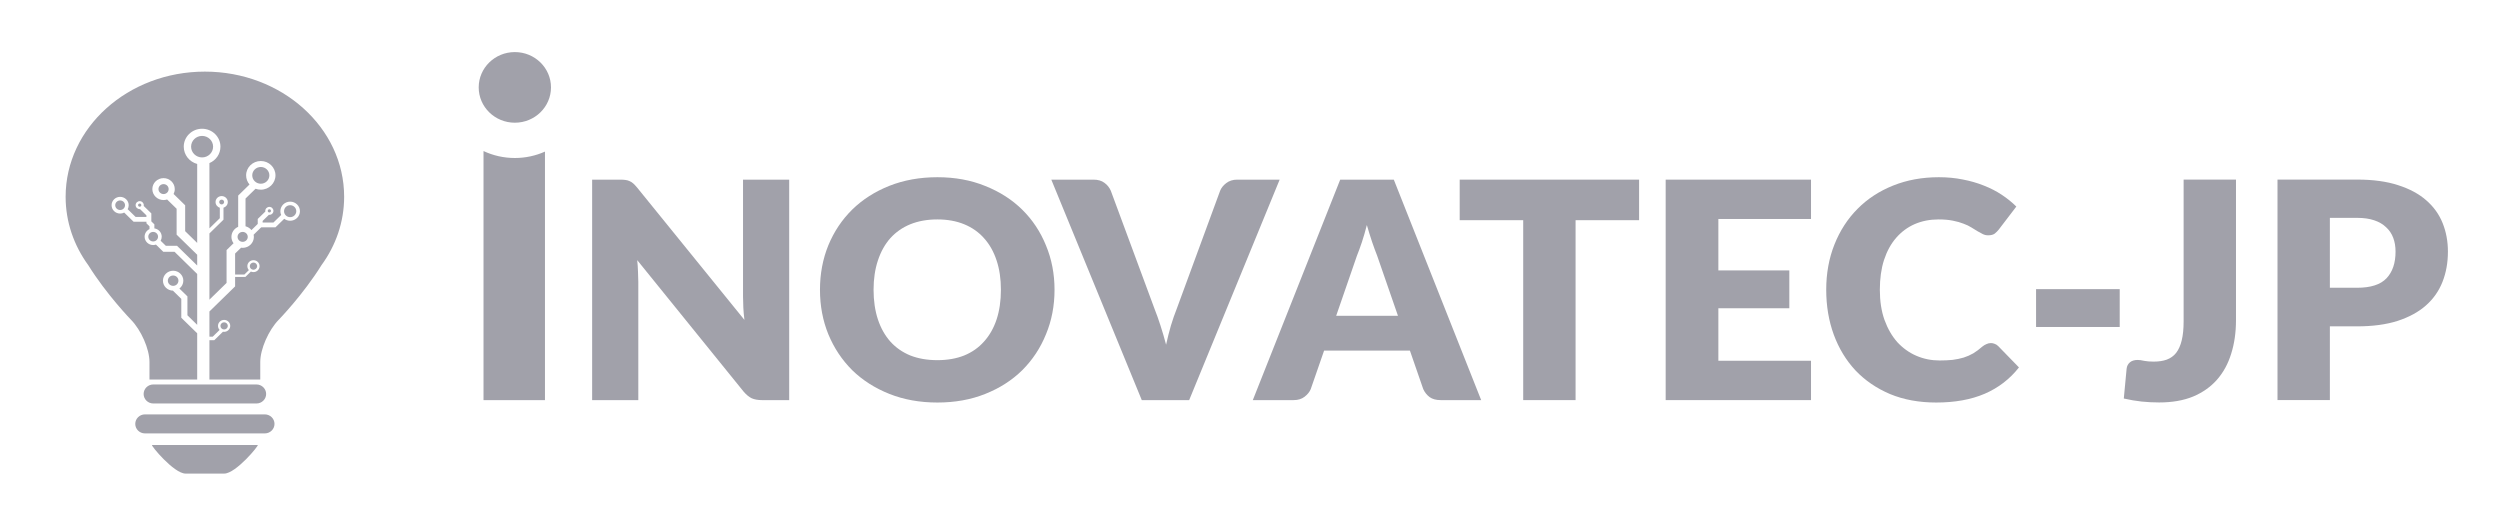 <svg width="96" height="20" viewBox="0 0 96 20" fill="none" xmlns="http://www.w3.org/2000/svg">
<path d="M10.167 15.912H5.568C5.361 15.912 5.194 16.076 5.194 16.278C5.194 16.48 5.361 16.643 5.568 16.643H10.167C10.373 16.643 10.541 16.48 10.541 16.278C10.541 16.076 10.373 15.912 10.167 15.912Z" fill="#A1A1AA"/>
<path d="M7.835 17.089H5.839C5.774 17.089 6.676 18.186 7.127 18.186H7.835H7.9H8.608C9.059 18.186 9.961 17.089 9.896 17.089H7.9H7.835Z" fill="#A1A1AA"/>
<path fill-rule="evenodd" clip-rule="evenodd" d="M7.867 2.75C4.914 2.75 2.52 4.902 2.52 7.556C2.52 8.526 2.84 9.429 3.39 10.184C4.093 11.312 5.027 12.275 5.027 12.275C5.419 12.672 5.74 13.404 5.74 13.9V14.573H7.572V12.798L6.962 12.202V11.476L6.644 11.165L6.649 11.161C6.432 11.161 6.257 10.989 6.257 10.778C6.257 10.567 6.432 10.396 6.649 10.396C6.865 10.396 7.04 10.567 7.04 10.778C7.04 10.901 6.981 11.01 6.889 11.08L7.197 11.381V12.107L7.572 12.474V10.52L6.702 9.669H6.271L5.988 9.392C5.954 9.404 5.919 9.41 5.881 9.41C5.7 9.41 5.553 9.266 5.553 9.088C5.553 8.96 5.629 8.85 5.741 8.798V8.691L5.623 8.576V8.515H5.13L4.77 8.163C4.723 8.187 4.67 8.201 4.613 8.201C4.432 8.201 4.285 8.058 4.285 7.88C4.285 7.703 4.432 7.559 4.613 7.559C4.795 7.559 4.942 7.703 4.942 7.88C4.942 7.936 4.928 7.988 4.903 8.033L5.208 8.331H5.623V8.27L5.377 8.03C5.373 8.03 5.369 8.03 5.365 8.03C5.278 8.03 5.208 7.962 5.208 7.877C5.208 7.793 5.278 7.724 5.365 7.724C5.451 7.724 5.521 7.793 5.521 7.877C5.521 7.888 5.52 7.898 5.518 7.908L5.811 8.194V8.5L5.928 8.615V8.77C6.088 8.793 6.21 8.927 6.21 9.088C6.21 9.145 6.195 9.199 6.169 9.245L6.369 9.44H6.799L7.572 10.195V9.782L6.782 9.01V8.016L6.417 7.66C6.374 7.674 6.329 7.682 6.281 7.682C6.043 7.682 5.85 7.493 5.85 7.261C5.85 7.029 6.043 6.84 6.281 6.84C6.519 6.84 6.711 7.029 6.711 7.261C6.711 7.328 6.695 7.392 6.666 7.449L7.11 7.883V8.877L7.572 9.328V6.296C7.274 6.215 7.056 5.949 7.056 5.632C7.056 5.252 7.371 4.944 7.76 4.944C8.149 4.944 8.465 5.252 8.465 5.632C8.465 5.915 8.291 6.157 8.042 6.263V8.769L8.441 8.379V7.977C8.346 7.948 8.277 7.861 8.277 7.758C8.277 7.631 8.382 7.529 8.512 7.529C8.641 7.529 8.747 7.631 8.747 7.758C8.747 7.861 8.677 7.948 8.582 7.977V8.436L8.042 8.964V11.507L8.7 10.865V9.603L8.968 9.341C8.917 9.272 8.887 9.187 8.887 9.096C8.887 8.924 8.994 8.775 9.146 8.71V7.51L9.581 7.085C9.5 6.99 9.451 6.867 9.451 6.733C9.451 6.429 9.703 6.183 10.015 6.183C10.326 6.183 10.578 6.429 10.578 6.733C10.578 7.037 10.326 7.284 10.015 7.284C9.944 7.284 9.876 7.271 9.813 7.248L9.428 7.624V8.689C9.519 8.713 9.599 8.765 9.656 8.835L9.897 8.599V8.408L10.189 8.123C10.188 8.115 10.187 8.106 10.187 8.097C10.187 8.013 10.257 7.944 10.344 7.944C10.43 7.944 10.5 8.013 10.5 8.097C10.5 8.182 10.43 8.25 10.344 8.25C10.337 8.25 10.332 8.25 10.325 8.249L10.085 8.484V8.545H10.5L10.797 8.256C10.777 8.211 10.766 8.162 10.766 8.11C10.766 7.907 10.934 7.743 11.142 7.743C11.35 7.743 11.518 7.907 11.518 8.11C11.518 8.312 11.35 8.477 11.142 8.477C11.056 8.477 10.977 8.449 10.914 8.401L10.578 8.729H10.03L9.74 9.012C9.746 9.039 9.749 9.067 9.749 9.096C9.749 9.328 9.556 9.517 9.318 9.517C9.295 9.517 9.272 9.515 9.25 9.511L9.254 9.515L9.028 9.736V10.541H9.385L9.557 10.372C9.521 10.332 9.498 10.278 9.498 10.22C9.498 10.093 9.603 9.991 9.733 9.991C9.863 9.991 9.968 10.093 9.968 10.22C9.968 10.347 9.863 10.449 9.733 10.449C9.697 10.449 9.664 10.442 9.634 10.428L9.424 10.633H9.028V10.998L8.042 11.961V12.927H8.169L8.433 12.669C8.394 12.628 8.371 12.574 8.371 12.514C8.371 12.387 8.476 12.284 8.606 12.284C8.735 12.284 8.841 12.387 8.841 12.514C8.841 12.64 8.735 12.743 8.606 12.743C8.59 12.743 8.575 12.742 8.561 12.739L8.228 13.064H8.042V14.573H8.11H9.994V13.9C9.994 13.404 10.315 12.672 10.707 12.275C10.707 12.275 11.642 11.312 12.344 10.184C12.895 9.429 13.215 8.526 13.215 7.556C13.215 4.902 10.82 2.75 7.867 2.75ZM8.183 5.632C8.183 5.86 7.994 6.045 7.76 6.045C7.527 6.045 7.338 5.86 7.338 5.632C7.338 5.404 7.527 5.219 7.76 5.219C7.994 5.219 8.183 5.404 8.183 5.632ZM6.476 7.261C6.476 7.367 6.389 7.452 6.281 7.452C6.173 7.452 6.085 7.367 6.085 7.261C6.085 7.155 6.173 7.07 6.281 7.07C6.389 7.07 6.476 7.155 6.476 7.261ZM9.318 9.287C9.426 9.287 9.514 9.202 9.514 9.096C9.514 8.99 9.426 8.905 9.318 8.905C9.21 8.905 9.122 8.99 9.122 9.096C9.122 9.202 9.21 9.287 9.318 9.287ZM10.344 6.733C10.344 6.911 10.196 7.055 10.015 7.055C9.833 7.055 9.686 6.911 9.686 6.733C9.686 6.556 9.833 6.412 10.015 6.412C10.196 6.412 10.344 6.556 10.344 6.733ZM6.649 10.977C6.761 10.977 6.852 10.888 6.852 10.778C6.852 10.668 6.761 10.579 6.649 10.579C6.536 10.579 6.445 10.668 6.445 10.778C6.445 10.888 6.536 10.977 6.649 10.977ZM6.069 9.088C6.069 9.19 5.985 9.272 5.881 9.272C5.778 9.272 5.694 9.19 5.694 9.088C5.694 8.987 5.778 8.905 5.881 8.905C5.985 8.905 6.069 8.987 6.069 9.088ZM11.142 8.339C11.272 8.339 11.377 8.236 11.377 8.11C11.377 7.983 11.272 7.88 11.142 7.88C11.012 7.88 10.907 7.983 10.907 8.11C10.907 8.236 11.012 8.339 11.142 8.339ZM10.406 8.097C10.406 8.131 10.378 8.159 10.344 8.159C10.309 8.159 10.281 8.131 10.281 8.097C10.281 8.064 10.309 8.036 10.344 8.036C10.378 8.036 10.406 8.064 10.406 8.097ZM8.512 7.85C8.564 7.85 8.606 7.809 8.606 7.758C8.606 7.707 8.564 7.666 8.512 7.666C8.46 7.666 8.418 7.707 8.418 7.758C8.418 7.809 8.46 7.85 8.512 7.85ZM8.747 12.514C8.747 12.59 8.684 12.652 8.606 12.652C8.528 12.652 8.465 12.59 8.465 12.514C8.465 12.438 8.528 12.376 8.606 12.376C8.684 12.376 8.747 12.438 8.747 12.514ZM9.733 10.358C9.811 10.358 9.874 10.296 9.874 10.22C9.874 10.144 9.811 10.082 9.733 10.082C9.655 10.082 9.592 10.144 9.592 10.22C9.592 10.296 9.655 10.358 9.733 10.358ZM5.302 7.877C5.302 7.911 5.33 7.938 5.365 7.938C5.399 7.938 5.427 7.911 5.427 7.877C5.427 7.843 5.399 7.816 5.365 7.816C5.33 7.816 5.302 7.843 5.302 7.877ZM4.613 8.064C4.51 8.064 4.425 7.982 4.425 7.88C4.425 7.779 4.51 7.697 4.613 7.697C4.717 7.697 4.801 7.779 4.801 7.88C4.801 7.982 4.717 8.064 4.613 8.064Z" fill="#A1A1AA"/>
<path d="M9.846 14.763H5.889C5.682 14.763 5.515 14.927 5.515 15.129C5.515 15.331 5.682 15.494 5.889 15.494H9.846C10.053 15.494 10.22 15.331 10.22 15.129C10.22 14.927 10.053 14.763 9.846 14.763Z" fill="#A1A1AA"/>
<path d="M78.185 11.103H81.397V12.556H78.185V11.103Z" fill="#A1A1AA"/>
<path d="M85.862 12.293C85.862 12.766 85.8 13.196 85.677 13.584C85.558 13.971 85.376 14.304 85.13 14.583C84.888 14.858 84.582 15.073 84.213 15.228C83.845 15.379 83.411 15.454 82.911 15.454C82.685 15.454 82.46 15.443 82.239 15.42C82.02 15.396 81.792 15.358 81.554 15.303L81.662 14.159C81.673 14.058 81.715 13.977 81.787 13.915C81.858 13.853 81.959 13.822 82.09 13.822C82.157 13.822 82.241 13.833 82.34 13.857C82.439 13.876 82.558 13.886 82.697 13.886C82.891 13.886 83.06 13.861 83.202 13.81C83.349 13.756 83.47 13.669 83.565 13.549C83.66 13.425 83.732 13.264 83.779 13.066C83.827 12.869 83.851 12.625 83.851 12.334V6.896H85.862V12.293Z" fill="#A1A1AA"/>
<path d="M90.514 11.05C91.037 11.05 91.414 10.928 91.644 10.684C91.874 10.44 91.989 10.099 91.989 9.661C91.989 9.468 91.96 9.291 91.9 9.133C91.841 8.974 91.749 8.838 91.626 8.726C91.507 8.61 91.355 8.521 91.169 8.459C90.986 8.397 90.768 8.366 90.514 8.366H89.467V11.05H90.514ZM90.514 6.896C91.125 6.896 91.648 6.967 92.085 7.11C92.525 7.25 92.886 7.444 93.167 7.691C93.453 7.939 93.663 8.232 93.798 8.569C93.933 8.906 94 9.27 94 9.661C94 10.084 93.931 10.471 93.792 10.823C93.653 11.176 93.441 11.478 93.155 11.73C92.87 11.982 92.507 12.179 92.067 12.323C91.63 12.462 91.113 12.532 90.514 12.532H89.467V15.362H87.456V6.896H90.514Z" fill="#A1A1AA"/>
<path d="M21.158 3.356C21.158 4.105 20.537 4.712 19.77 4.712C19.003 4.712 18.382 4.105 18.382 3.356C18.382 2.607 19.003 2 19.77 2C20.537 2 21.158 2.607 21.158 3.356Z" fill="#A1A1AA"/>
<path d="M18.567 5.8V15.364H20.927V5.821C20.575 5.979 20.183 6.067 19.77 6.067C19.339 6.067 18.931 5.971 18.567 5.8Z" fill="#A1A1AA"/>
<path d="M30.305 15.364V6.898H28.532V11.378C28.532 11.514 28.536 11.659 28.544 11.814C28.552 11.965 28.566 12.122 28.586 12.284L24.463 7.2C24.408 7.134 24.358 7.082 24.315 7.043C24.271 7.005 24.225 6.975 24.178 6.956C24.13 6.933 24.077 6.917 24.017 6.91C23.958 6.902 23.884 6.898 23.797 6.898H22.738V15.364H24.511V10.826C24.511 10.702 24.507 10.57 24.499 10.431C24.495 10.287 24.485 10.14 24.469 9.989L28.556 15.039C28.659 15.159 28.762 15.244 28.866 15.294C28.973 15.341 29.104 15.364 29.258 15.364H30.305Z" fill="#A1A1AA"/>
<path fill-rule="evenodd" clip-rule="evenodd" d="M40.494 11.128C40.494 11.74 40.385 12.31 40.166 12.836C39.952 13.363 39.649 13.822 39.256 14.214C38.864 14.601 38.39 14.905 37.834 15.126C37.283 15.347 36.67 15.457 35.996 15.457C35.322 15.457 34.708 15.347 34.152 15.126C33.597 14.905 33.121 14.601 32.724 14.214C32.332 13.822 32.026 13.363 31.808 12.836C31.594 12.31 31.487 11.74 31.487 11.128C31.487 10.516 31.594 9.947 31.808 9.42C32.026 8.893 32.332 8.436 32.724 8.049C33.121 7.661 33.597 7.357 34.152 7.136C34.708 6.916 35.322 6.805 35.996 6.805C36.67 6.805 37.283 6.917 37.834 7.142C38.39 7.363 38.864 7.667 39.256 8.054C39.649 8.442 39.952 8.899 40.166 9.426C40.385 9.953 40.494 10.52 40.494 11.128ZM38.435 11.128C38.435 10.71 38.38 10.334 38.269 10.001C38.158 9.664 37.997 9.379 37.787 9.147C37.581 8.914 37.327 8.736 37.026 8.612C36.724 8.488 36.381 8.426 35.996 8.426C35.607 8.426 35.261 8.488 34.955 8.612C34.654 8.736 34.398 8.914 34.188 9.147C33.982 9.379 33.823 9.664 33.712 10.001C33.601 10.334 33.545 10.71 33.545 11.128C33.545 11.55 33.601 11.93 33.712 12.267C33.823 12.6 33.982 12.883 34.188 13.115C34.398 13.348 34.654 13.526 34.955 13.65C35.261 13.77 35.607 13.83 35.996 13.83C36.381 13.83 36.724 13.77 37.026 13.65C37.327 13.526 37.581 13.348 37.787 13.115C37.997 12.883 38.158 12.6 38.269 12.267C38.38 11.93 38.435 11.55 38.435 11.128Z" fill="#A1A1AA"/>
<path d="M45.664 15.364L49.139 6.898H47.509C47.342 6.898 47.201 6.943 47.086 7.032C46.975 7.117 46.898 7.214 46.854 7.322L45.188 11.854C45.109 12.052 45.034 12.269 44.962 12.505C44.895 12.738 44.833 12.982 44.778 13.237C44.711 12.982 44.639 12.738 44.564 12.505C44.488 12.269 44.411 12.052 44.332 11.854L42.654 7.322C42.599 7.198 42.517 7.097 42.41 7.02C42.303 6.939 42.163 6.898 41.988 6.898H40.37L43.844 15.364H45.664Z" fill="#A1A1AA"/>
<path fill-rule="evenodd" clip-rule="evenodd" d="M56.877 15.364H55.319C55.144 15.364 55.003 15.325 54.896 15.248C54.789 15.166 54.708 15.064 54.652 14.94L54.141 13.464H50.845L50.333 14.94C50.29 15.048 50.21 15.147 50.095 15.236C49.985 15.321 49.846 15.364 49.679 15.364H48.108L51.464 6.898H53.522L56.877 15.364ZM53.682 12.127L52.879 9.809C52.82 9.662 52.757 9.489 52.689 9.292C52.622 9.09 52.554 8.874 52.487 8.641C52.427 8.877 52.364 9.096 52.297 9.298C52.229 9.499 52.166 9.674 52.106 9.821L51.309 12.127H53.682Z" fill="#A1A1AA"/>
<path d="M60.502 8.455H62.941V6.898H56.052V8.455H58.491V15.364H60.502V8.455Z" fill="#A1A1AA"/>
<path d="M65.985 8.409V10.384H68.71V11.837H65.985V13.853H69.543V15.364H63.962V6.898H69.543V8.409H65.985Z" fill="#A1A1AA"/>
<path d="M76.594 13.203C76.546 13.183 76.498 13.174 76.451 13.174C76.391 13.174 76.334 13.187 76.278 13.214C76.223 13.238 76.171 13.268 76.124 13.307C76.005 13.412 75.887 13.499 75.773 13.569C75.657 13.635 75.535 13.689 75.404 13.731C75.273 13.77 75.132 13.799 74.981 13.819C74.831 13.834 74.664 13.842 74.481 13.842C74.164 13.842 73.867 13.782 73.589 13.662C73.311 13.542 73.068 13.367 72.857 13.139C72.651 12.906 72.487 12.622 72.364 12.284C72.245 11.947 72.186 11.562 72.186 11.128C72.186 10.698 72.239 10.317 72.346 9.984C72.457 9.646 72.612 9.364 72.81 9.135C73.012 8.903 73.25 8.726 73.524 8.606C73.802 8.486 74.107 8.426 74.44 8.426C74.65 8.426 74.833 8.442 74.987 8.473C75.146 8.504 75.283 8.543 75.398 8.589C75.517 8.632 75.618 8.68 75.701 8.734C75.788 8.785 75.868 8.833 75.939 8.88C76.01 8.922 76.078 8.959 76.141 8.99C76.205 9.021 76.272 9.036 76.344 9.036C76.451 9.036 76.534 9.015 76.594 8.973C76.653 8.926 76.704 8.876 76.748 8.821L77.427 7.932C77.264 7.77 77.078 7.619 76.867 7.479C76.657 7.34 76.427 7.222 76.177 7.125C75.927 7.024 75.657 6.947 75.368 6.892C75.082 6.834 74.777 6.805 74.452 6.805C73.813 6.805 73.228 6.912 72.697 7.125C72.165 7.338 71.709 7.636 71.329 8.02C70.948 8.403 70.653 8.86 70.442 9.391C70.232 9.918 70.127 10.497 70.127 11.128C70.127 11.748 70.224 12.323 70.418 12.854C70.613 13.381 70.89 13.838 71.251 14.225C71.616 14.609 72.058 14.911 72.578 15.132C73.101 15.349 73.692 15.457 74.351 15.457C75.068 15.457 75.689 15.345 76.213 15.12C76.74 14.892 77.178 14.555 77.528 14.109L76.731 13.29C76.687 13.247 76.641 13.218 76.594 13.203Z" fill="#A1A1AA"/>
</svg>
